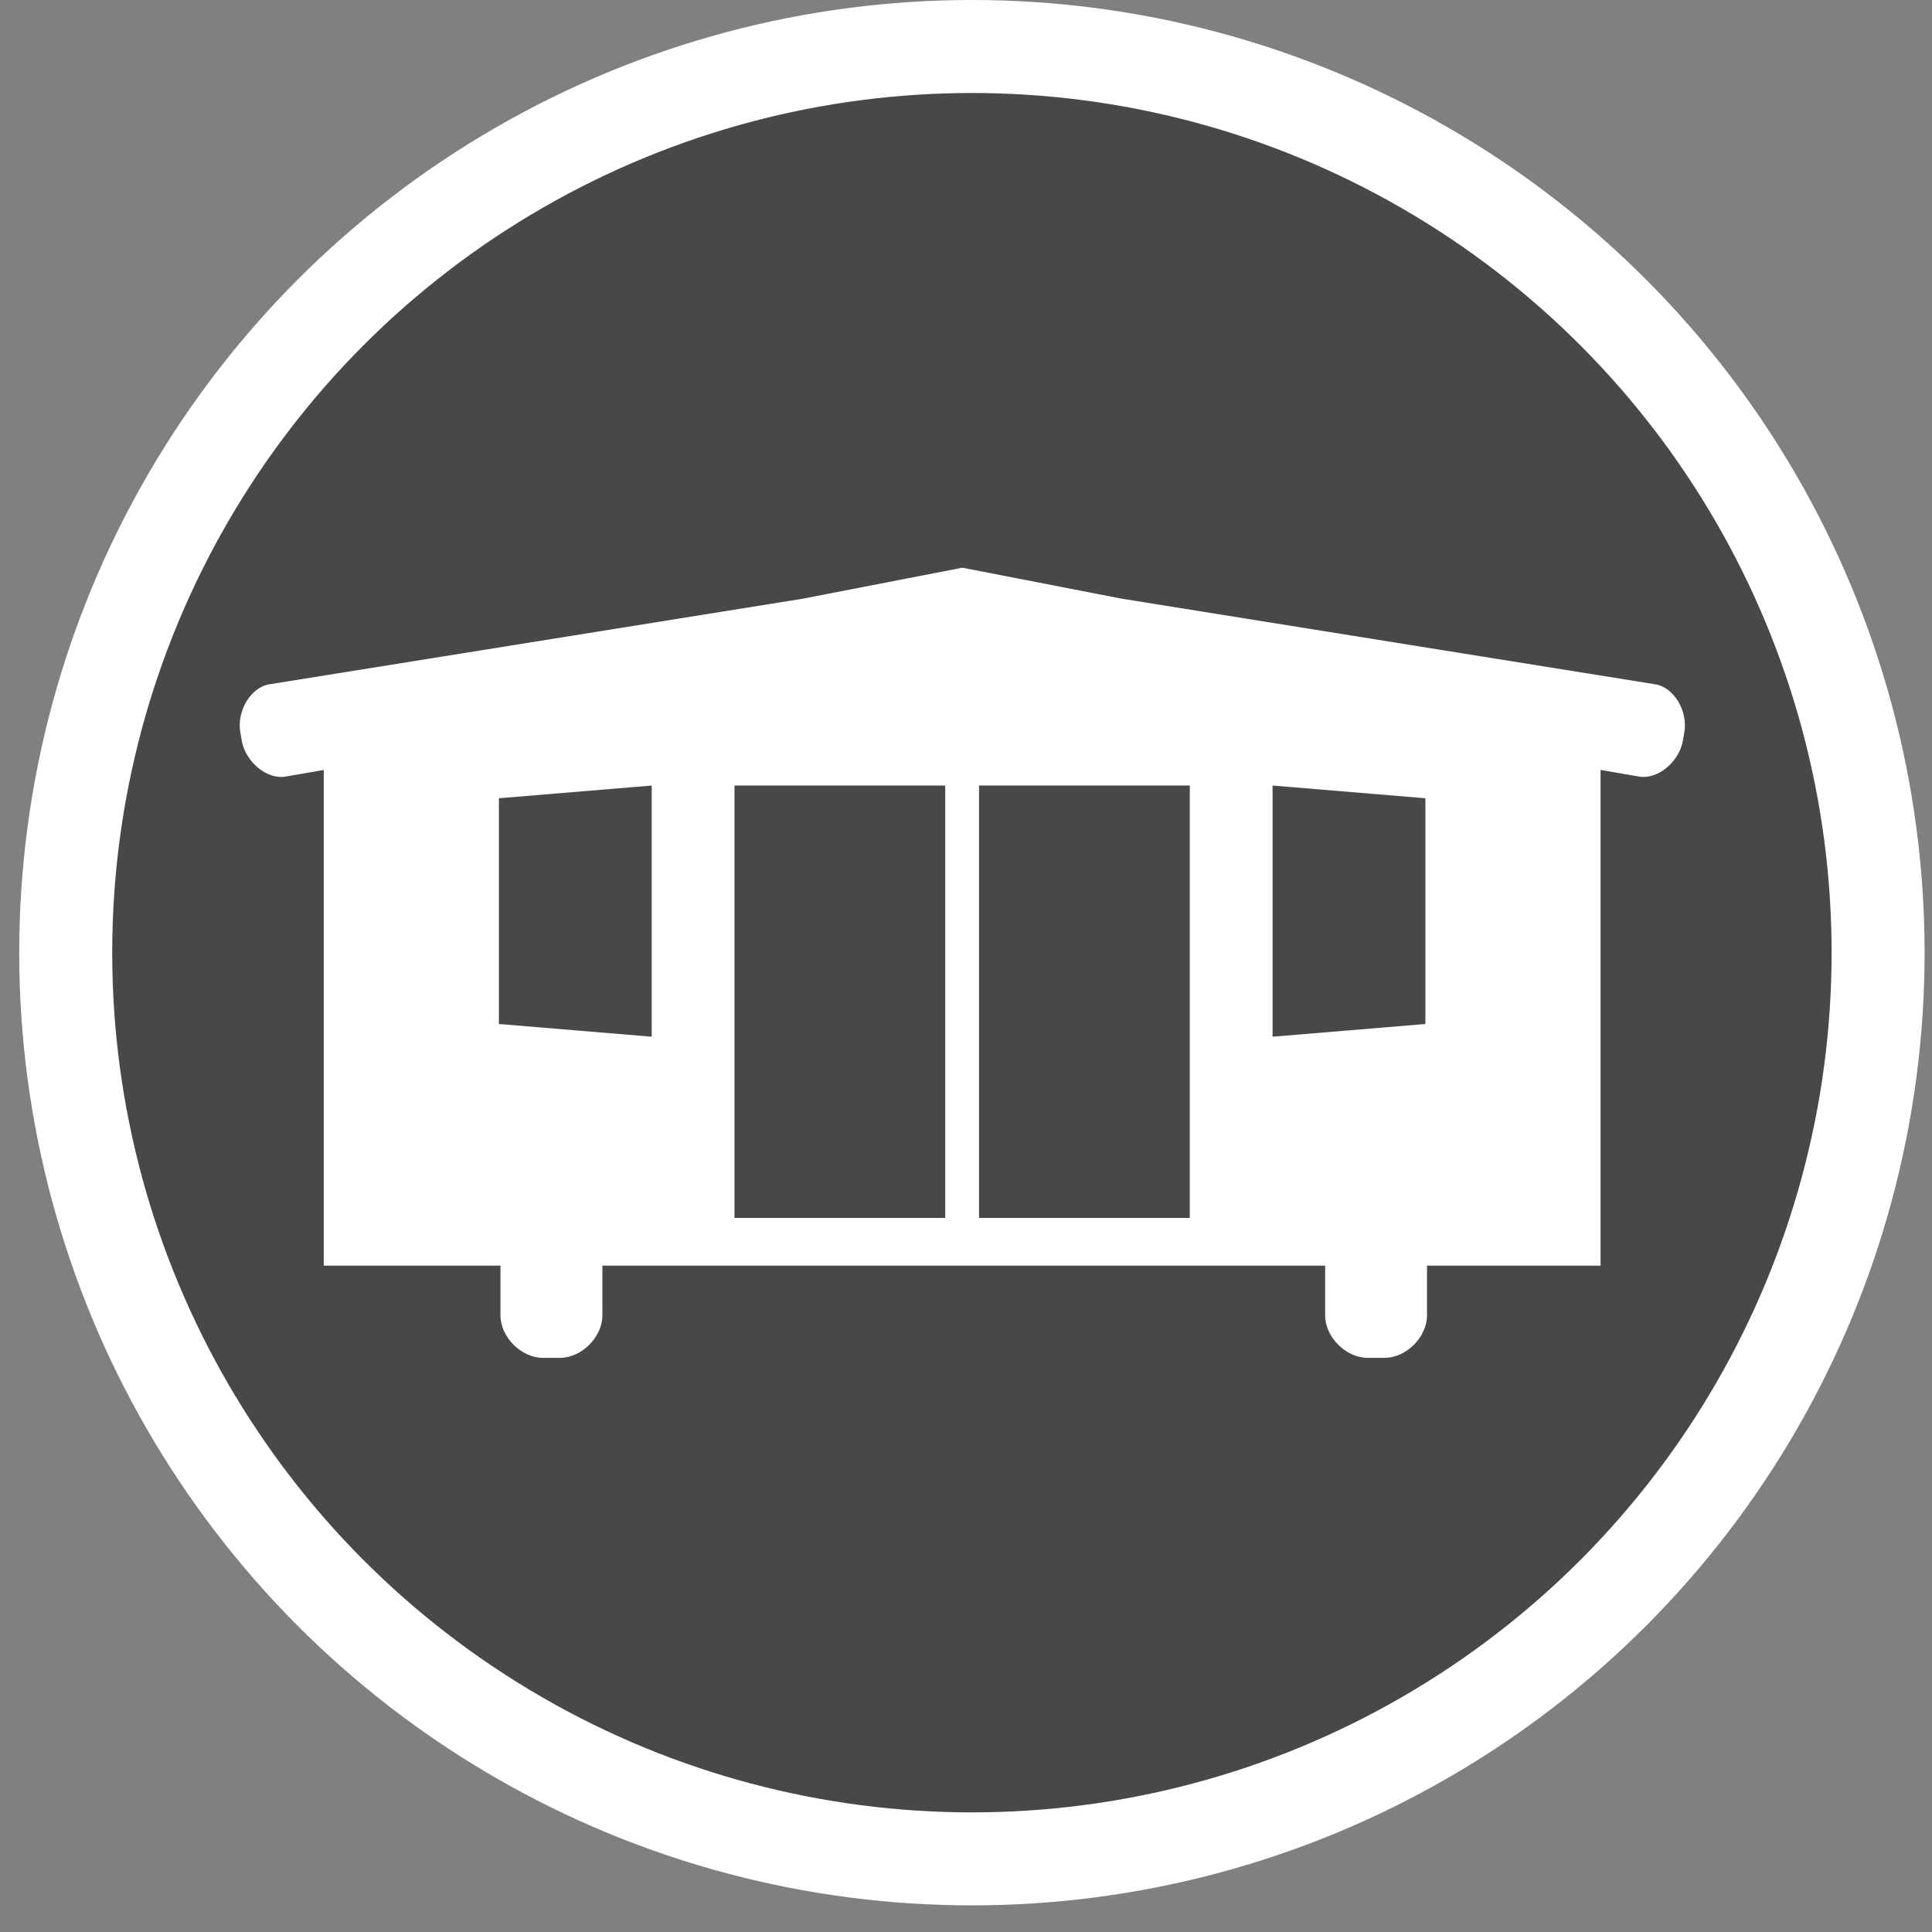 <?xml version="1.0" encoding="utf-8"?>
<!-- Generator: Adobe Illustrator 16.0.0, SVG Export Plug-In . SVG Version: 6.00 Build 0)  -->
<!DOCTYPE svg PUBLIC "-//W3C//DTD SVG 1.1//EN" "http://www.w3.org/Graphics/SVG/1.1/DTD/svg11.dtd">
<svg version="1.1" id="Layer_1" xmlns="http://www.w3.org/2000/svg" xmlns:xlink="http://www.w3.org/1999/xlink" x="0px" y="0px"
	 width="201px" height="201px" viewBox="0 0 201 201" enable-background="new 0 0 201 201" xml:space="preserve">
<rect x="0" y="0" width="201" height="201" fill="#808080" stroke="none"/>
<circle fill="#FFFFFF" cx="101.115" cy="99.115" r="99.115"/>
<circle fill="#474849" cx="101.115" cy="99.115" r="89.44"/>
<g>
	<path fill="#FFFFFF" d="M33.683,80.107v51.568h18.385v5.181c0,2.25,2.162,4.41,4.417,4.41h1.768c2.255,0,4.417-2.16,4.417-4.41
		v-5.181h75.195v5.181c0,2.25,2.162,4.41,4.412,4.41h1.768c2.258,0,4.417-2.16,4.417-4.41v-5.181h18.056V80.103l4.053,0.698
		c1.91,0.302,4.136-1.548,4.515-3.762l0.149-0.864c0.383-2.219-1.102-4.672-3.021-4.982L116.67,62.28l-16.536-3.214h-0.033
		L83.564,62.28l-55.543,8.913c-1.922,0.311-3.404,2.764-3.02,4.982l0.147,0.864c0.38,2.214,2.603,4.064,4.515,3.762L33.683,80.107z
		 M67.801,81.726v26.131l-15.897-1.323V83.048L67.801,81.726z M132.396,81.726l15.897,1.322v23.486l-15.897,1.323V81.726z
		 M101.859,81.726h21.924v44.983h-21.924V81.726z M76.414,81.726H98.34v44.983H76.414V81.726z"/>
</g>
<g display="none">
	<g display="inline">
		<path fill="#FFFFFF" d="M67.88,87.051v77.344h11.36V78.318h13.229l-7.736,7.468c-1.508,1.455-1.557,3.85-0.112,5.354
			c1.45,1.503,3.842,1.545,5.349,0.09l13.379-12.912h15.547l-5.459,5.267c-1.506,1.454-1.556,3.851-0.107,5.354
			c1.449,1.503,3.84,1.545,5.348,0.091l11.1-10.711h14.771l-3.168,3.053c-1.505,1.454-1.553,3.85-0.104,5.353
			c1.447,1.503,3.84,1.545,5.349,0.092l8.804-8.498h13.331c2.238,0,4.056-1.817,4.056-4.06c0-2.239-1.816-4.056-4.056-4.056h-4.916
			l3.058-2.949c1.504-1.454,1.554-3.85,0.105-5.354c-1.443-1.503-3.84-1.541-5.35-0.086l-8.693,8.389h-14.768l6.602-6.369
			c1.508-1.455,1.557-3.854,0.112-5.353c-1.451-1.504-3.847-1.545-5.353-0.091l-12.24,11.813H111.77l10.166-9.806
			c1.502-1.454,1.557-3.849,0.104-5.354c-1.444-1.503-3.841-1.54-5.349-0.086l-15.803,15.246H85.345l14.506-13.994
			c1.506-1.454,1.551-3.85,0.106-5.354c-1.445-1.504-3.84-1.545-5.348-0.091L74.461,70.202h-15.54l18.067-17.435
			c1.507-1.454,1.557-3.85,0.107-5.353c-1.445-1.503-3.841-1.541-5.349-0.087l-44.82,43.238c-1.503,1.455-1.552,3.85-0.108,5.353
			c1.45,1.504,3.842,1.541,5.349,0.091L50.85,77.984c0.496,0.215,1.042,0.334,1.616,0.334h13.581L55.634,88.364
			c-1.504,1.454-1.553,3.851-0.108,5.354c1.451,1.503,3.842,1.544,5.35,0.09L67.88,87.051z"/>
	</g>
</g>
<g display="none">
	<g display="inline">
		<path fill="#FFFFFF" d="M96.369,118.451c-11.813,11.992-23.986,24.707-35.796,35.429c-1.272,1.091-3.998,1.634-5.452,1.634
			c-6.175,0-10.355-4.904-10.355-10.354c0-2.545,0-4.363,2.545-6.902c11.083-11.81,23.073-23.072,34.341-34.156L96.369,118.451z"/>
		<path fill="#FFFFFF" d="M86.191,65.948c0,2.727-0.182,3.09-1.272,6.72l42.702,42.7c3.271-1.273,4.357-1.273,6.719-1.273
			c11.997,0,21.078,9.082,21.078,20.531c0,3.088-0.543,5.81-1.996,8.897c-4.727-4.727-9.631-9.807-14.537-14.352
			c-0.91-0.729-1.816-1.093-2.726-1.271c-0.363-0.184-1.091,0-1.454,0c-3.994,0-6.902,2.904-6.902,6.726
			c0,1.089,0.545,3.449,1.453,4.356c4.723,4.541,9.629,9.631,14.354,14.353c-2.725,1.271-6.36,2.181-8.903,2.181
			c-12.174,0-20.711-10.354-20.711-21.255c0-2.182,0.546-4.545,1.271-6.543L72.565,85.022c-2.181,0.546-4.358,1.272-6.539,1.272
			c-7.632,0-16.171-3.635-20.169-13.99c-0.364-1.271-0.909-3.63-0.909-3.995v-5.452c0.364-1.817,0.909-4.54,2-6.174
			c4.725,4.721,9.447,9.811,14.354,14.167c1.273,1.272,2.908,1.636,4.181,1.636c4.175,0,6.901-3.63,6.901-6.902
			c0-4.906-4.176-6.542-8.355-11.263c-2.181-2.546-4.726-4.908-7.27-7.448c2.544-1.636,6.179-1.998,8.724-1.998
			C77.836,44.875,86.191,54.684,86.191,65.948z"/>
		<polygon fill="#FFFFFF" points="155.465,52.081 148.195,44.816 133.162,52.775 133.145,52.812 133.104,52.837 133.123,52.854 
			125.529,67.492 107.542,85.477 114.812,92.747 132.797,74.576 147.395,67.009 		"/>
	</g>
</g>
<g display="none">
	<path display="inline" fill="#FFFFFF" d="M153.34,151.623H92.382c-2.981,1.062-2.771,1.704-2.771,3.616
		c0,2.128-0.426,2.341,3.197,4.042h59.684c2.555,0,3.836-2.126,3.836-4.042C156.328,153.537,155.688,152.049,153.34,151.623z
		 M86.137,87.864v46.837c0,8.512,5.998,14.631,14.35,14.631h44.963c8.351,0,14.351-6.119,14.351-14.631V87.864
		c0-8.517-6-14.635-14.351-14.635h-44.963C92.135,73.229,86.137,79.347,86.137,87.864z M95.096,100.09h56.243v30.34H95.096V100.09z
		 M98.331,43.887V65.77c0,3.309,2.164,5.473,5.476,5.473h38.322c3.312,0,5.48-2.165,5.48-5.473V43.887
		c0-3.309-2.168-5.474-5.48-5.474h-9.721v0.248h-2.225c0.502,10.941-0.494,10.941-6.969,10.941c-8.458,0-6.967-1.491-6.967-10.941
		h-2.716v-0.248h-9.728C100.495,38.413,98.331,40.578,98.331,43.887z M133.673,42.391h6.578c2.11,0,3.122,0.929,3.122,2.858v19.158
		c0,1.929-1.012,2.854-3.122,2.854h-34.563c-2.11,0-3.127-0.925-3.127-2.854V45.249c0-1.929,1.017-2.858,3.127-2.858h7.08v6.717
		c0,0.995,1.99,2.986,3.98,3.481c1.49,0.496,4.979,0.496,6.468,0.496c1.991,0,9.956,0.5,10.457-4.473V42.391z"/>
	<rect x="60.667" y="80.958" display="inline" fill="#3A4F63" width="48.329" height="60.308"/>
	
		<path display="inline" fill="#3A4F63" stroke="#3A4F63" stroke-width="7" stroke-linecap="round" stroke-linejoin="round" stroke-miterlimit="10" d="
		M108.046,151.623H47.087c-2.982,1.062-2.772,1.704-2.772,3.616c0,2.128-0.425,2.341,3.197,4.042h59.683
		c2.558,0,3.837-2.126,3.837-4.042C111.031,153.537,110.391,152.049,108.046,151.623z M40.842,87.864v46.837
		c0,8.512,6.002,14.631,14.349,14.631h44.965c8.352,0,14.349-6.119,14.349-14.631V87.864c0-8.517-5.997-14.635-14.349-14.635H55.191
		C46.844,73.229,40.842,79.347,40.842,87.864z M49.801,100.09h56.244v30.34H49.801V100.09z M53.036,43.887V65.77
		c0,3.309,2.163,5.473,5.476,5.473h38.325c3.311,0,5.476-2.165,5.476-5.473V43.887c0-3.309-2.166-5.474-5.476-5.474h-9.724v0.248
		h-2.222c0.5,10.941-0.497,10.941-6.97,10.941c-8.458,0-6.967-1.491-6.967-10.941h-2.717v-0.248h-9.725
		C55.199,38.413,53.036,40.578,53.036,43.887z M88.376,42.391h6.58c2.11,0,3.126,0.929,3.126,2.858v19.158
		c0,1.929-1.016,2.854-3.126,2.854H60.392c-2.111,0-3.125-0.925-3.125-2.854V45.249c0-1.929,1.014-2.858,3.125-2.858h7.078v6.717
		c0,0.995,1.992,2.986,3.982,3.481c1.492,0.496,4.979,0.496,6.468,0.496c1.992,0,9.955,0.5,10.456-4.473V42.391z"/>
	<path display="inline" fill="#FFFFFF" d="M108.046,151.623H47.087c-2.982,1.062-2.772,1.704-2.772,3.616
		c0,2.128-0.425,2.341,3.197,4.042h59.683c2.558,0,3.837-2.126,3.837-4.042C111.031,153.537,110.391,152.049,108.046,151.623z
		 M40.842,87.864v46.837c0,8.512,6.002,14.631,14.349,14.631h44.965c8.352,0,14.349-6.119,14.349-14.631V87.864
		c0-8.517-5.997-14.635-14.349-14.635H55.191C46.844,73.229,40.842,79.347,40.842,87.864z M49.801,100.09h56.244v30.34H49.801
		V100.09z M53.036,43.887V65.77c0,3.309,2.163,5.473,5.476,5.473h38.325c3.311,0,5.476-2.165,5.476-5.473V43.887
		c0-3.309-2.166-5.474-5.476-5.474h-9.724v0.248h-2.222c0.5,10.941-0.497,10.941-6.97,10.941c-8.458,0-6.967-1.491-6.967-10.941
		h-2.717v-0.248h-9.725C55.199,38.413,53.036,40.578,53.036,43.887z M88.376,42.391h6.58c2.11,0,3.126,0.929,3.126,2.858v19.158
		c0,1.929-1.016,2.854-3.126,2.854H60.392c-2.111,0-3.125-0.925-3.125-2.854V45.249c0-1.929,1.014-2.858,3.125-2.858h7.078v6.717
		c0,0.995,1.992,2.986,3.982,3.481c1.492,0.496,4.979,0.496,6.468,0.496c1.992,0,9.955,0.5,10.456-4.473V42.391z"/>
</g>
<g display="none">
	<g display="inline">
		
			<line fill="none" stroke="#FFFFFF" stroke-linecap="round" stroke-linejoin="round" stroke-miterlimit="10" x1="91.61" y1="72.42" x2="94.358" y2="72.42"/>
		
			<line fill="none" stroke="#FFFFFF" stroke-linecap="round" stroke-linejoin="round" stroke-miterlimit="10" x1="66.24" y1="72.42" x2="75.973" y2="72.42"/>
		<path fill="#FFFFFF" d="M32.977,77.581v46.376h118.949v-46.38l3.631,0.627c1.715,0.273,3.699-1.392,4.043-3.387l0.133-0.773
			c0.349-1.998-0.981-4.204-2.698-4.48l-49.743-8.019l-14.808-2.892h-0.028l-14.809,2.892l-49.74,8.019
			c-1.719,0.276-3.048,2.482-2.706,4.48l0.133,0.773c0.342,1.995,2.329,3.661,4.043,3.387L32.977,77.581z M94.027,79.034h19.633
			v40.464H94.027V79.034z M71.242,79.034h19.632v40.464H71.242V79.034z M63.531,79.034v23.503l-14.238-1.191V80.223L63.531,79.034z
			 M121.377,79.034l14.236,1.189v21.123l-14.236,1.191V79.034z"/>
		<path fill="#FFFFFF" d="M27.194,100.752v39.273h3.854v-39.273H27.194z M33.126,125.448v14.577h3.858v-14.577H33.126z
			 M39.057,125.448v14.577h3.857v-14.577H39.057z M44.993,125.448v14.577h3.854v-14.577H44.993z M50.924,125.448v14.577h3.854
			v-14.577H50.924z M56.855,125.448v14.577h3.858v-14.577H56.855z M62.787,125.448v14.577h3.858v-14.577H62.787z M68.723,125.448
			v14.577h3.854v-14.577H68.723z M74.654,125.448v14.577h3.858v-14.577H74.654z M80.585,125.448v14.577h3.859v-14.577H80.585z
			 M86.522,125.448v14.577h3.854v-14.577H86.522z M92.454,125.448v14.577h3.853v-14.577H92.454z M98.385,125.448v14.577h3.859
			v-14.577H98.385z M104.316,125.448v14.577h3.856v-14.577H104.316z M110.252,125.448v14.577h3.855v-14.577H110.252z
			 M116.184,125.448v14.577h3.854v-14.577H116.184z M122.115,125.448v14.577h3.857v-14.577H122.115z M128.046,125.448v14.577h3.858
			v-14.577H128.046z M133.982,125.448v14.577h3.854v-14.577H133.982z M139.912,125.448v14.577h3.859v-14.577H139.912z
			 M145.846,125.448v14.577h3.856v-14.577H145.846z M151.783,125.448v14.577h3.852v-14.577H151.783z M157.711,125.448v14.577h3.854
			v-14.577H157.711z M163.645,125.448v14.577h3.857v-14.577H163.645z M169.576,125.448v14.577h3.855v-14.577H169.576z"/>
		<rect x="169.576" y="101.578" fill="#FFFFFF" width="3.855" height="30.941"/>
	</g>
</g>
<g display="none">
	<path display="inline" fill="#FFFFFF" d="M72.854,128.789c0,2.439-2.264,4.707-4.705,4.707c-3.135,0-4.705-2.615-4.705-4.885
		c0-2.787,2.094-4.525,4.705-4.525C70.937,124.086,72.854,126.35,72.854,128.789z M77.735,128.789c0,5.749-4.704,9.586-9.76,9.586
		c-0.347,0-2.263-0.525-3.309-0.699c-2.268-0.348-6.101-5.052-6.101-7.143v-3.486c1.57-5.926,5.403-7.844,9.41-7.844
		C73.377,119.203,77.735,123.387,77.735,128.789z"/>
	<path display="inline" fill="#FFFFFF" d="M157.468,128.611c0,3.14-2.616,4.885-4.878,4.885c-2.787,0-4.531-2.268-4.531-4.707
		c0-2.615,1.565-4.703,4.531-4.703C155.199,124.086,157.468,126.174,157.468,128.611z M162.346,128.789
		c0,5.749-4.703,9.586-9.756,9.586c-2.615,0-6.799-1.572-8.539-5.23c-0.351-0.873-0.871-2.092-0.871-2.437v-3.833
		c1.566-5.754,5.399-7.672,9.41-7.672C157.988,119.203,162.346,123.387,162.346,128.789z"/>
	<path display="inline" fill="#FFFFFF" d="M154.33,79.996c0.521,0,0.869,0,1.223,0.173c0,0,8.363,10.979,8.363,12.024
		c0,0.524-0.697,1.396-1.225,1.396h-20.037c-0.346-0.178-1.045-0.698-1.045-1.045v-11.33c0.175-1.045,1.045-1.218,1.744-1.218
		H154.33z M134.467,119.203v-45.13c0-1.224,1.047-2.268,2.268-2.441h17.25c1.568,0.347,3.483,0.698,5.227,1.917
		c0.874,0.524,1.918,1.569,2.788,2.788c2.438,3.135,4.707,6.795,6.969,10.281c1.394,2.089,5.054,6.621,5.054,9.409v23.177h4.356
		c0.521,0.174,1.045,0.351,1.045,0.873v5.926c-0.346,0.347-0.696,0.873-1.219,0.873h-12.722
		c-1.219-6.978-7.494-10.979-12.717-10.979c-5.404,0-11.678,3.83-12.725,10.979H80.698c-0.351-2.442-1.57-5.231-4.01-7.672
		L134.467,119.203L134.467,119.203z"/>
	<path display="inline" fill="#FFFFFF" d="M59.61,119.203c-2.437,2.268-3.833,5.055-4.18,7.672H37.657
		c-0.347-0.18-0.698-0.525-1.045-0.873v-5.926c0.173-0.35,0.525-1.045,1.219-0.873H59.61z"/>
	<path display="inline" fill="#FFFFFF" d="M126.389,61.991H41.192c-1.392-0.348-4.007,2.09-4.007,3.486v48.096
		c0.173,0.348,0.525,0.521,0.872,0.872h91.645c0.347-0.352,0.698-0.697,0.873-1.223V65.824
		C130.575,64.258,127.787,61.643,126.389,61.991z M84.597,71.924h19.825v39.998H84.597V71.924z M112.471,71.924h11.205v20.431
		h-11.205V71.924z M42.646,71.639h21.838v20.426H42.646V71.639z"/>
	<path display="inline" fill="#FFFFFF" d="M37.76,70.227c1.623,0.21,2.875,1.603,2.875,3.284c0,1.681-1.252,3.069-2.875,3.279
		c-0.14,0.017-0.438,0.029-0.661,0.029h-10.17c-0.222,0-0.52-0.012-0.66-0.029c-1.624-0.21-2.875-1.599-2.875-3.279
		c0-1.681,1.252-3.074,2.875-3.284c0.141-0.016,0.438-0.025,0.66-0.025H37.1C37.322,70.202,37.62,70.21,37.76,70.227z"/>
	<path display="inline" fill="#FFFFFF" d="M37.1,86.311c0.222,0,0.521,0.014,0.661,0.029c1.623,0.21,2.875,1.599,2.875,3.28
		c0,1.681-1.252,3.07-2.875,3.284c-0.14,0.016-0.438,0.024-0.661,0.024H24.344c-0.223,0-0.521-0.008-0.661-0.024
		c-1.623-0.214-2.875-1.603-2.875-3.284c0-1.681,1.251-3.069,2.875-3.28c0.14-0.016,0.438-0.029,0.661-0.029H37.1z"/>
	<path display="inline" fill="#FFFFFF" d="M30.722,84.584c-1.826,0-3.305-1.479-3.305-3.308c0-1.826,1.479-3.309,3.305-3.309h6.608
		c1.826,0,3.305,1.483,3.305,3.309c0,1.83-1.479,3.308-3.305,3.308H30.722z"/>
	<rect x="41.667" y="68.979" display="inline" fill="#FFFFFF" width="4.958" height="30.154"/>
	<rect x="82.974" y="110.285" display="inline" fill="#FFFFFF" width="25.608" height="2.479"/>
</g>
</svg>
